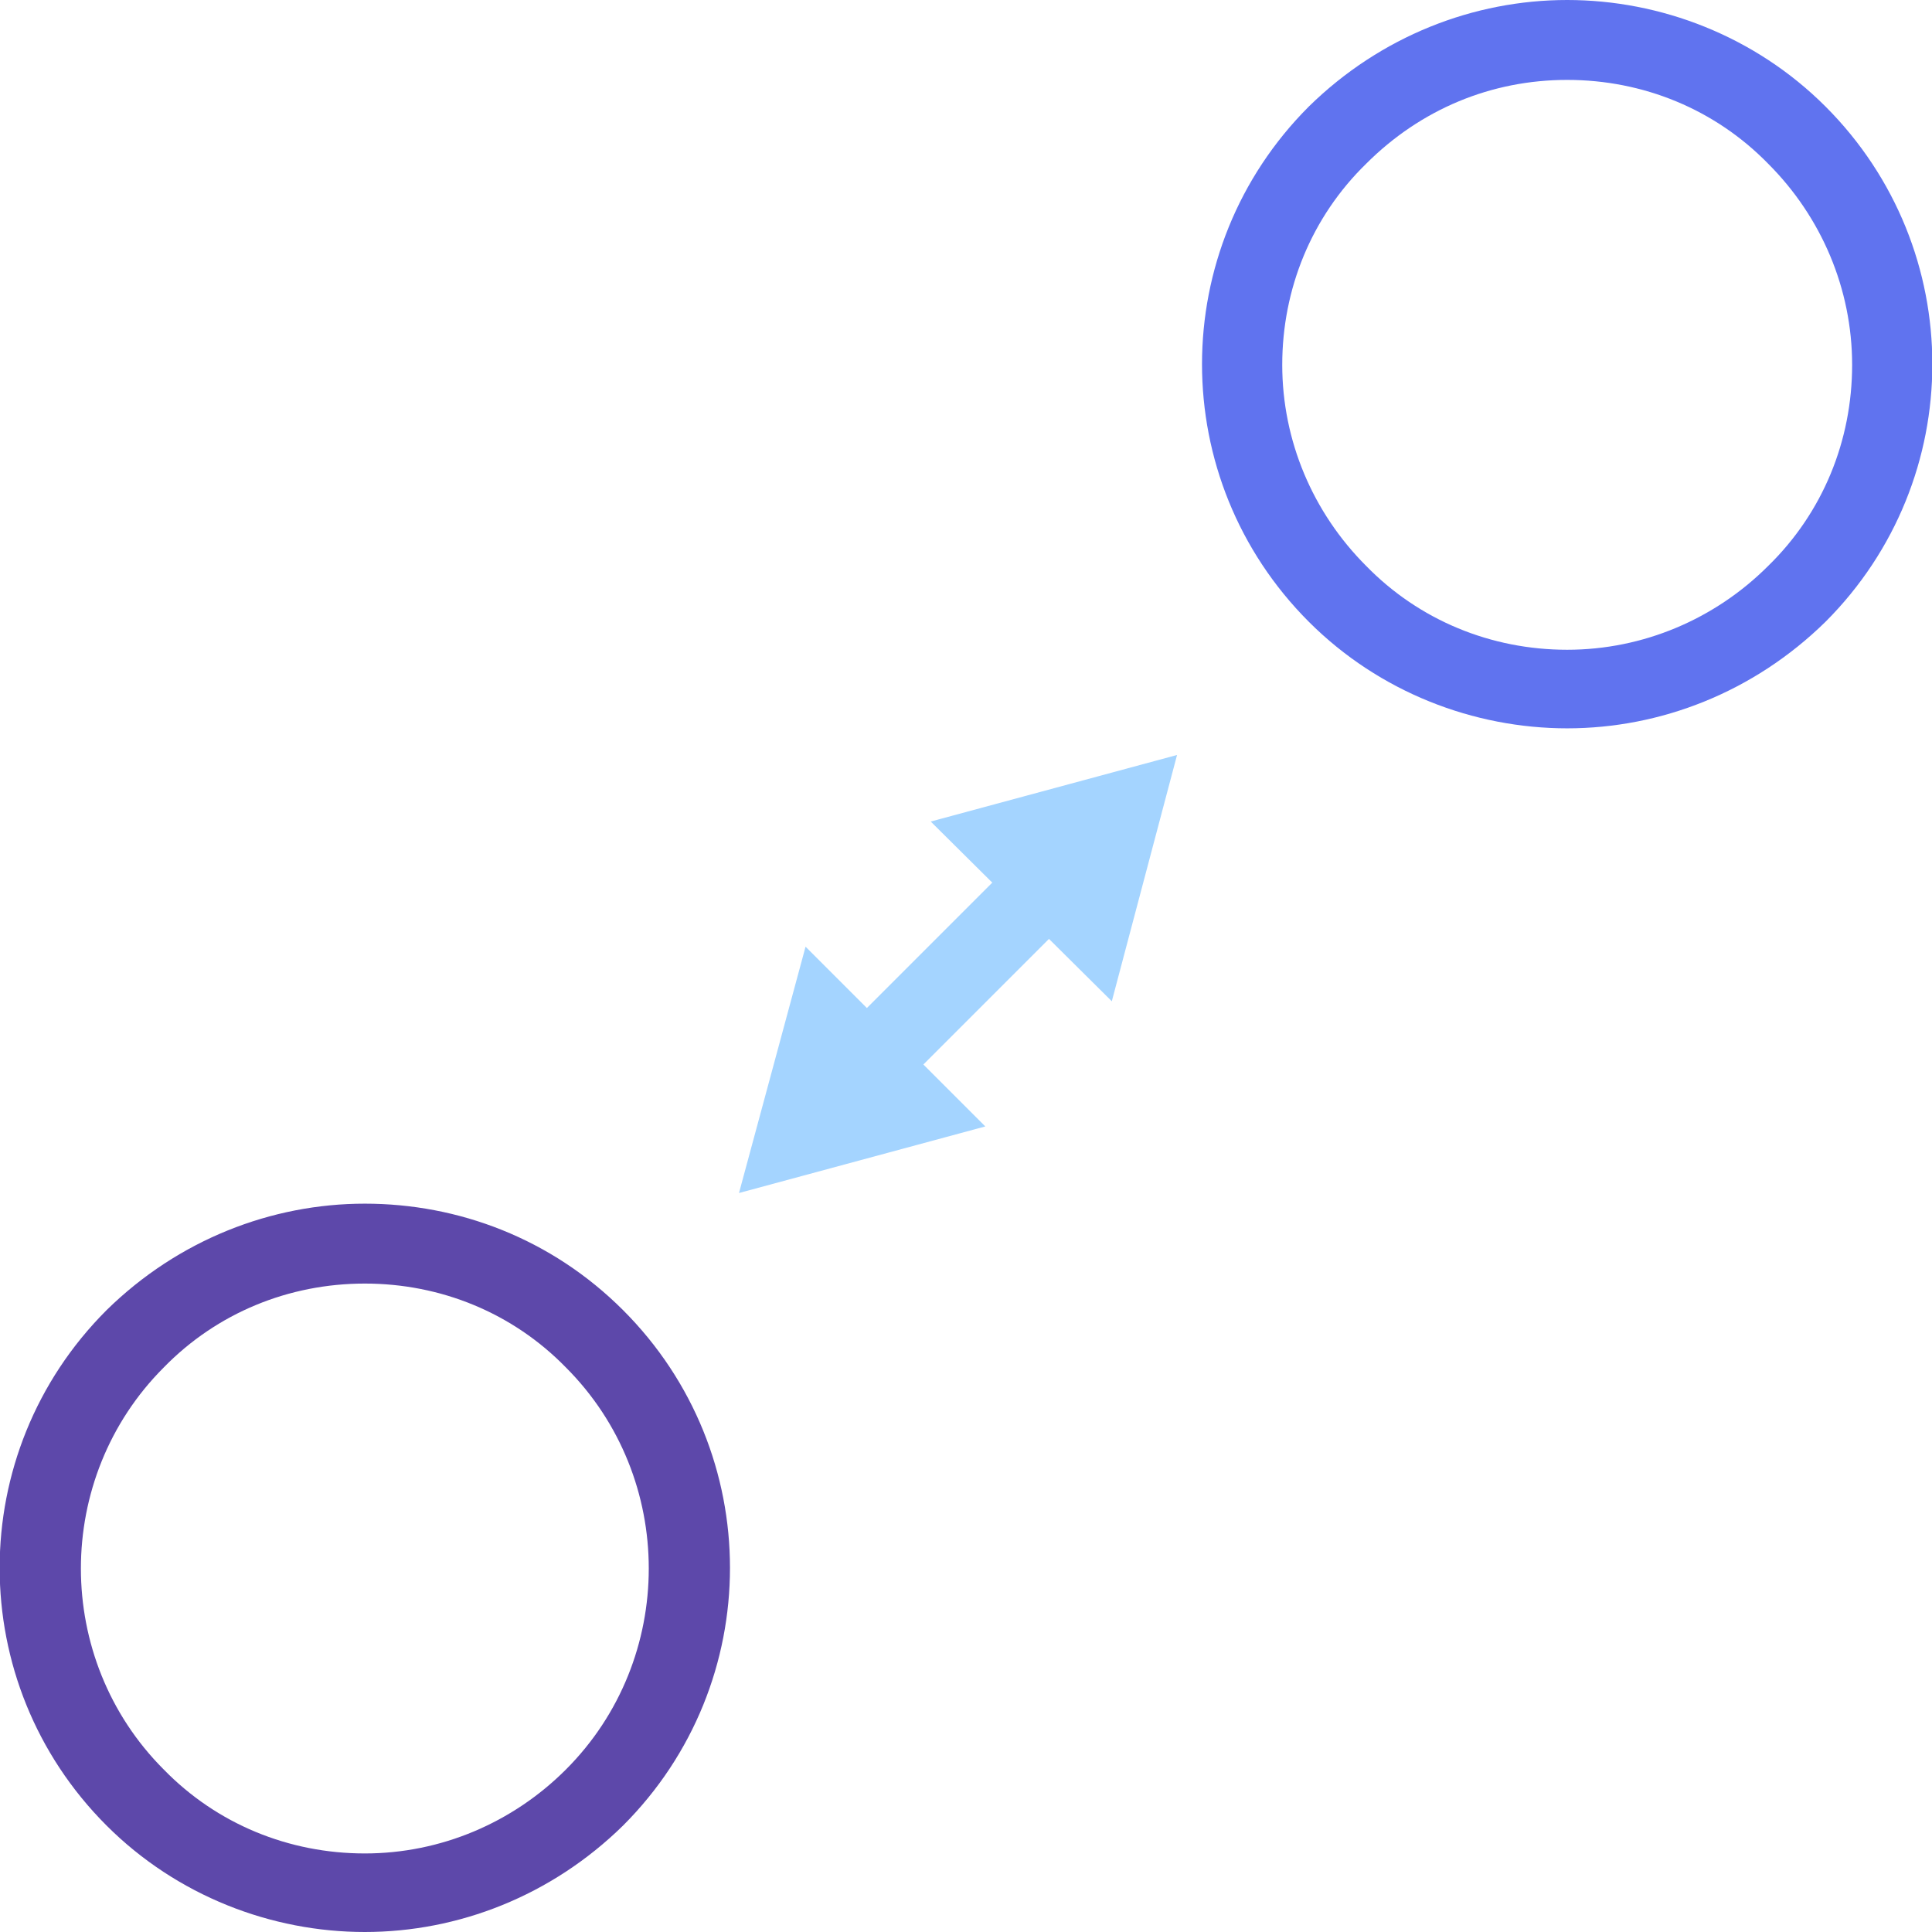 <svg width="70" height="70" viewBox="0 0 70 70" fill="none" xmlns="http://www.w3.org/2000/svg">
<g clip-path="url(#clip0)">
<path d="M13.218 46.506C15.968 46.506 18.573 47.567 20.503 49.545C24.507 53.549 24.507 60.11 20.503 64.114C18.573 66.044 15.968 67.154 13.218 67.154C10.469 67.154 7.863 66.092 5.934 64.114C1.93 60.11 1.93 53.549 5.934 49.545C7.863 47.567 10.469 46.506 13.218 46.506ZM13.218 43.611C9.841 43.611 6.464 44.914 3.859 47.471C-1.303 52.633 -1.303 60.979 3.859 66.141C6.416 68.698 9.841 70 13.218 70C16.595 70 19.972 68.698 22.577 66.141C27.739 60.979 27.739 52.633 22.577 47.471C19.972 44.866 16.595 43.611 13.218 43.611Z" fill="#5D48AA"/>
<path d="M56.782 2.895C59.531 2.895 62.136 3.956 64.066 5.934C65.996 7.864 67.106 10.469 67.106 13.219C67.106 15.968 66.044 18.573 64.066 20.503C62.136 22.433 59.531 23.542 56.782 23.542C54.032 23.542 51.427 22.481 49.497 20.503C47.567 18.573 46.458 15.968 46.458 13.219C46.458 10.469 47.519 7.864 49.497 5.934C51.475 3.956 54.032 2.895 56.782 2.895ZM56.782 0C53.405 0 50.028 1.303 47.422 3.859C42.261 9.021 42.261 17.367 47.422 22.529C49.979 25.086 53.405 26.389 56.782 26.389C60.158 26.389 63.535 25.086 66.141 22.529C71.303 17.367 71.303 9.021 66.141 3.859C63.584 1.303 60.158 0 56.782 0Z" fill="#6073EF"/>
<path d="M36.897 31.034L30.45 37.481L32.497 39.528L38.944 33.081L36.897 31.034Z" fill="#A4D4FF"/>
<path d="M35.7 40.813L26.775 43.225L29.187 34.3L35.7 40.813Z" fill="#A4D4FF"/>
<path d="M40.283 36.278L42.647 27.354L33.722 29.766L40.283 36.278Z" fill="#A4D4FF"/>
</g>
<defs>
<clipPath id="clip0">
<rect width="70" height="70" fill="white"/>
</clipPath>
</defs>
</svg>
